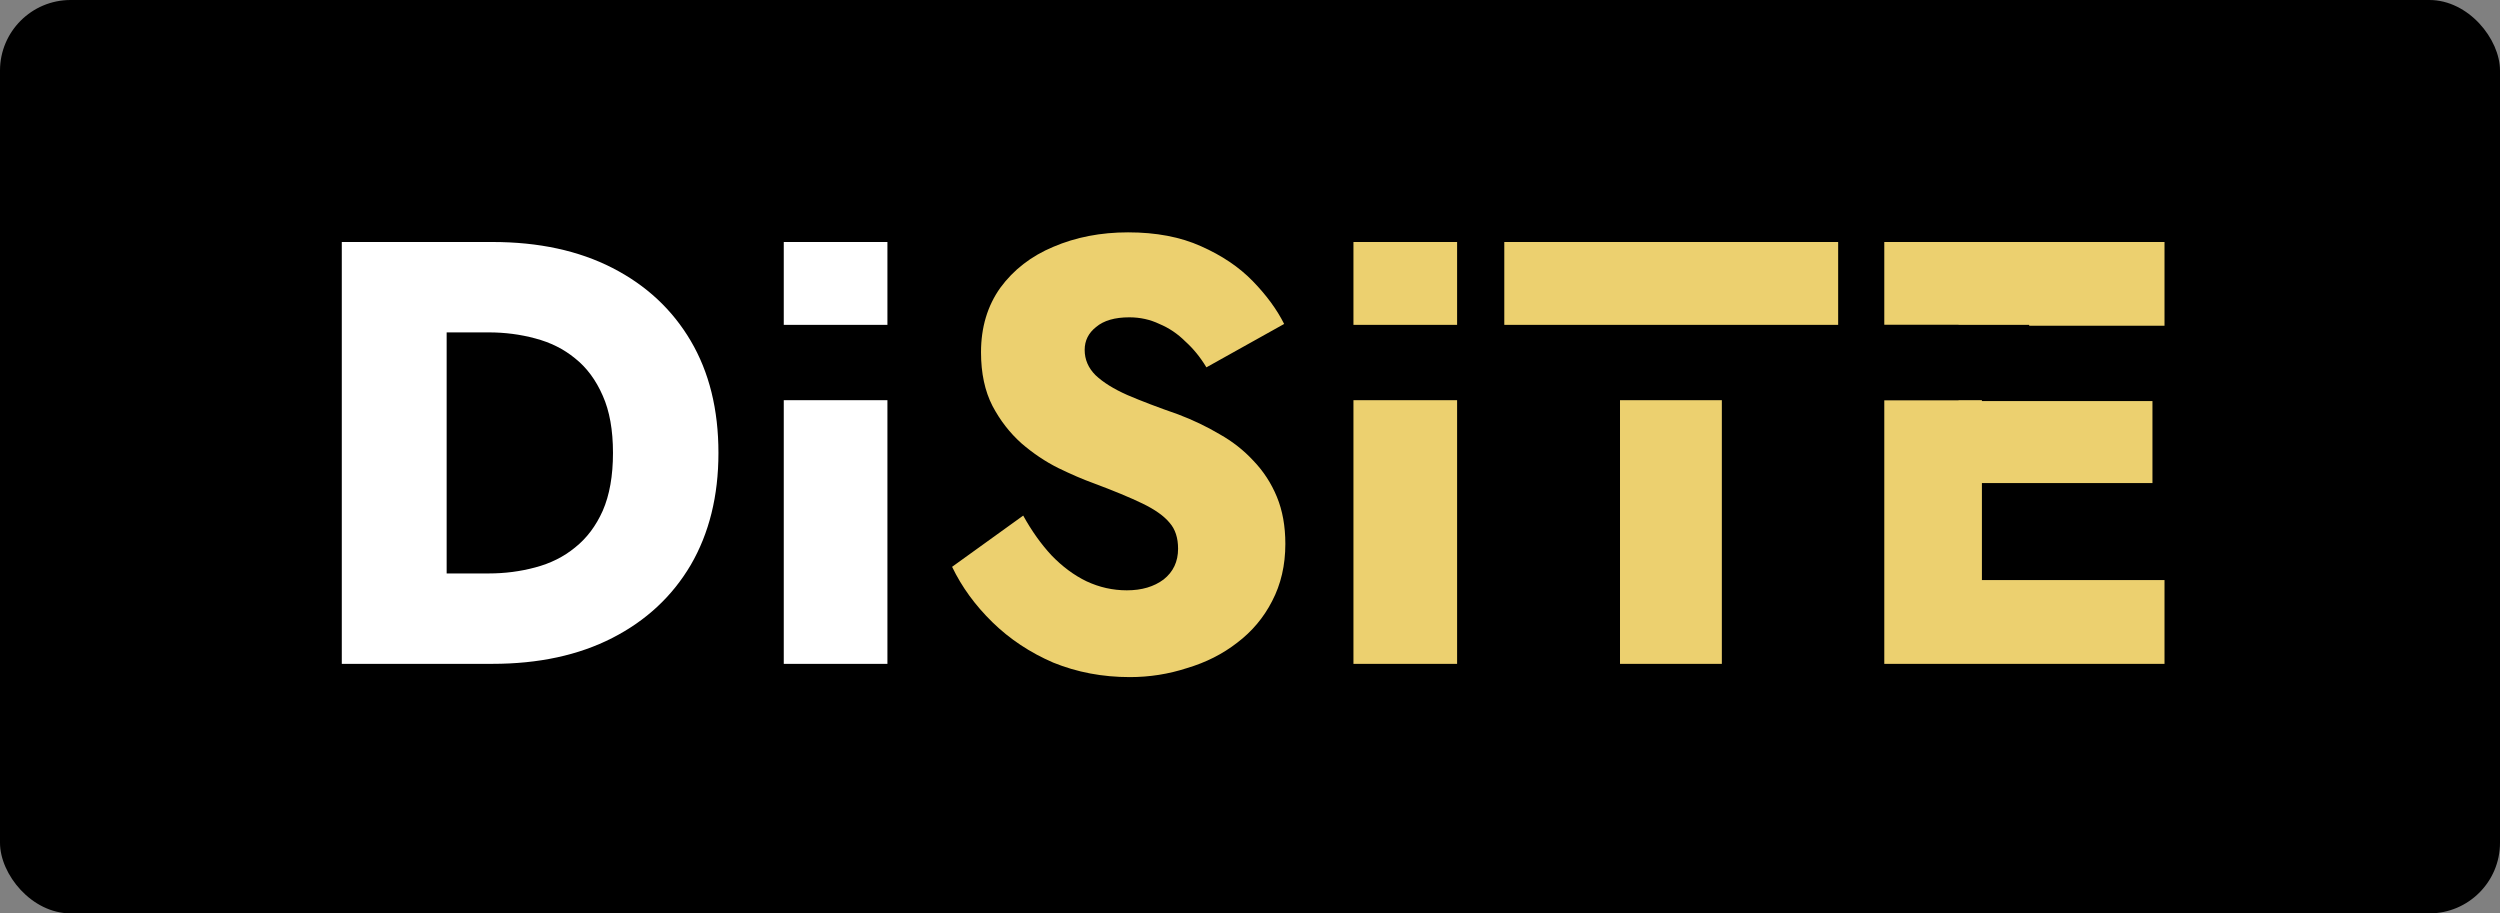 <svg width="531" height="194" viewBox="0 0 531 194" fill="none" xmlns="http://www.w3.org/2000/svg">
<rect x="0" y="0" width="531" height="194" fill="#808080" stroke="none"/>
<rect x="159" y="69" width="34" height="16" fill="#8F1111"/>
<rect width="531" height="194" rx="15" fill="black"/>
<path d="M72.597 51.4H94.869V141H72.597V51.4ZM104.597 141H86.933V121.8H103.829C107.242 121.8 110.528 121.373 113.685 120.52C116.928 119.667 119.744 118.259 122.133 116.296C124.608 114.333 126.57 111.731 128.021 108.488C129.472 105.16 130.197 101.064 130.197 96.2C130.197 91.336 129.472 87.283 128.021 84.04C126.57 80.712 124.608 78.067 122.133 76.104C119.744 74.141 116.928 72.733 113.685 71.88C110.528 71.027 107.242 70.6 103.829 70.6H86.933V51.4H104.597C114.41 51.4 122.901 53.235 130.069 56.904C137.237 60.573 142.784 65.736 146.709 72.392C150.634 79.048 152.597 86.984 152.597 96.2C152.597 105.331 150.634 113.267 146.709 120.008C142.784 126.664 137.237 131.827 130.069 135.496C122.901 139.165 114.41 141 104.597 141ZM166.472 51.4H188.488V141H166.472V51.4Z" fill="white"/>
<path d="M217.328 109.512C219.12 112.755 221.125 115.571 223.344 117.96C225.648 120.349 228.123 122.184 230.768 123.464C233.499 124.744 236.357 125.384 239.344 125.384C242.501 125.384 245.104 124.616 247.152 123.08C249.2 121.459 250.224 119.283 250.224 116.552C250.224 114.248 249.627 112.413 248.432 111.048C247.237 109.597 245.317 108.232 242.672 106.952C240.027 105.672 236.528 104.221 232.176 102.6C230.043 101.832 227.568 100.765 224.752 99.4C222.021 98.035 219.419 96.285 216.944 94.152C214.469 91.933 212.421 89.288 210.8 86.216C209.179 83.059 208.368 79.261 208.368 74.824C208.368 69.533 209.733 64.968 212.464 61.128C215.28 57.288 219.035 54.387 223.728 52.424C228.507 50.376 233.797 49.352 239.6 49.352C245.573 49.352 250.736 50.333 255.088 52.296C259.525 54.259 263.195 56.733 266.096 59.72C268.997 62.707 271.216 65.736 272.752 68.808L256.24 78.024C254.96 75.891 253.467 74.056 251.76 72.52C250.139 70.899 248.304 69.661 246.256 68.808C244.293 67.869 242.16 67.4 239.856 67.4C236.784 67.4 234.437 68.083 232.816 69.448C231.195 70.728 230.384 72.349 230.384 74.312C230.384 76.36 231.152 78.152 232.688 79.688C234.309 81.224 236.571 82.632 239.472 83.912C242.459 85.192 246.043 86.557 250.224 88.008C253.381 89.203 256.325 90.611 259.056 92.232C261.787 93.768 264.176 95.645 266.224 97.864C268.357 100.083 270.021 102.643 271.216 105.544C272.411 108.445 273.008 111.773 273.008 115.528C273.008 120.051 272.069 124.104 270.192 127.688C268.4 131.187 265.925 134.131 262.768 136.52C259.696 138.909 256.155 140.701 252.144 141.896C248.219 143.176 244.165 143.816 239.984 143.816C234.181 143.816 228.763 142.792 223.728 140.744C218.779 138.611 214.469 135.752 210.8 132.168C207.131 128.584 204.272 124.659 202.224 120.392L217.328 109.512ZM287.472 51.4H309.488V141H287.472V51.4ZM319.512 70.728V51.4H390.424V70.728H365.72V141H344.088V70.728H319.512ZM414.558 141V123.208H459.742V141H414.558ZM414.558 69.192V51.4H459.742V69.192H414.558ZM414.558 102.6V85.192H457.182V102.6H414.558ZM400.222 51.4H420.958V141H400.222V51.4Z" fill="#ECD06F"/>
<rect x="397" y="69" width="34" height="16" fill="black"/>
<rect x="159" y="69" width="34" height="16" fill="black"/>
<rect x="276" y="69" width="140" height="16" fill="black"/>
</svg>
